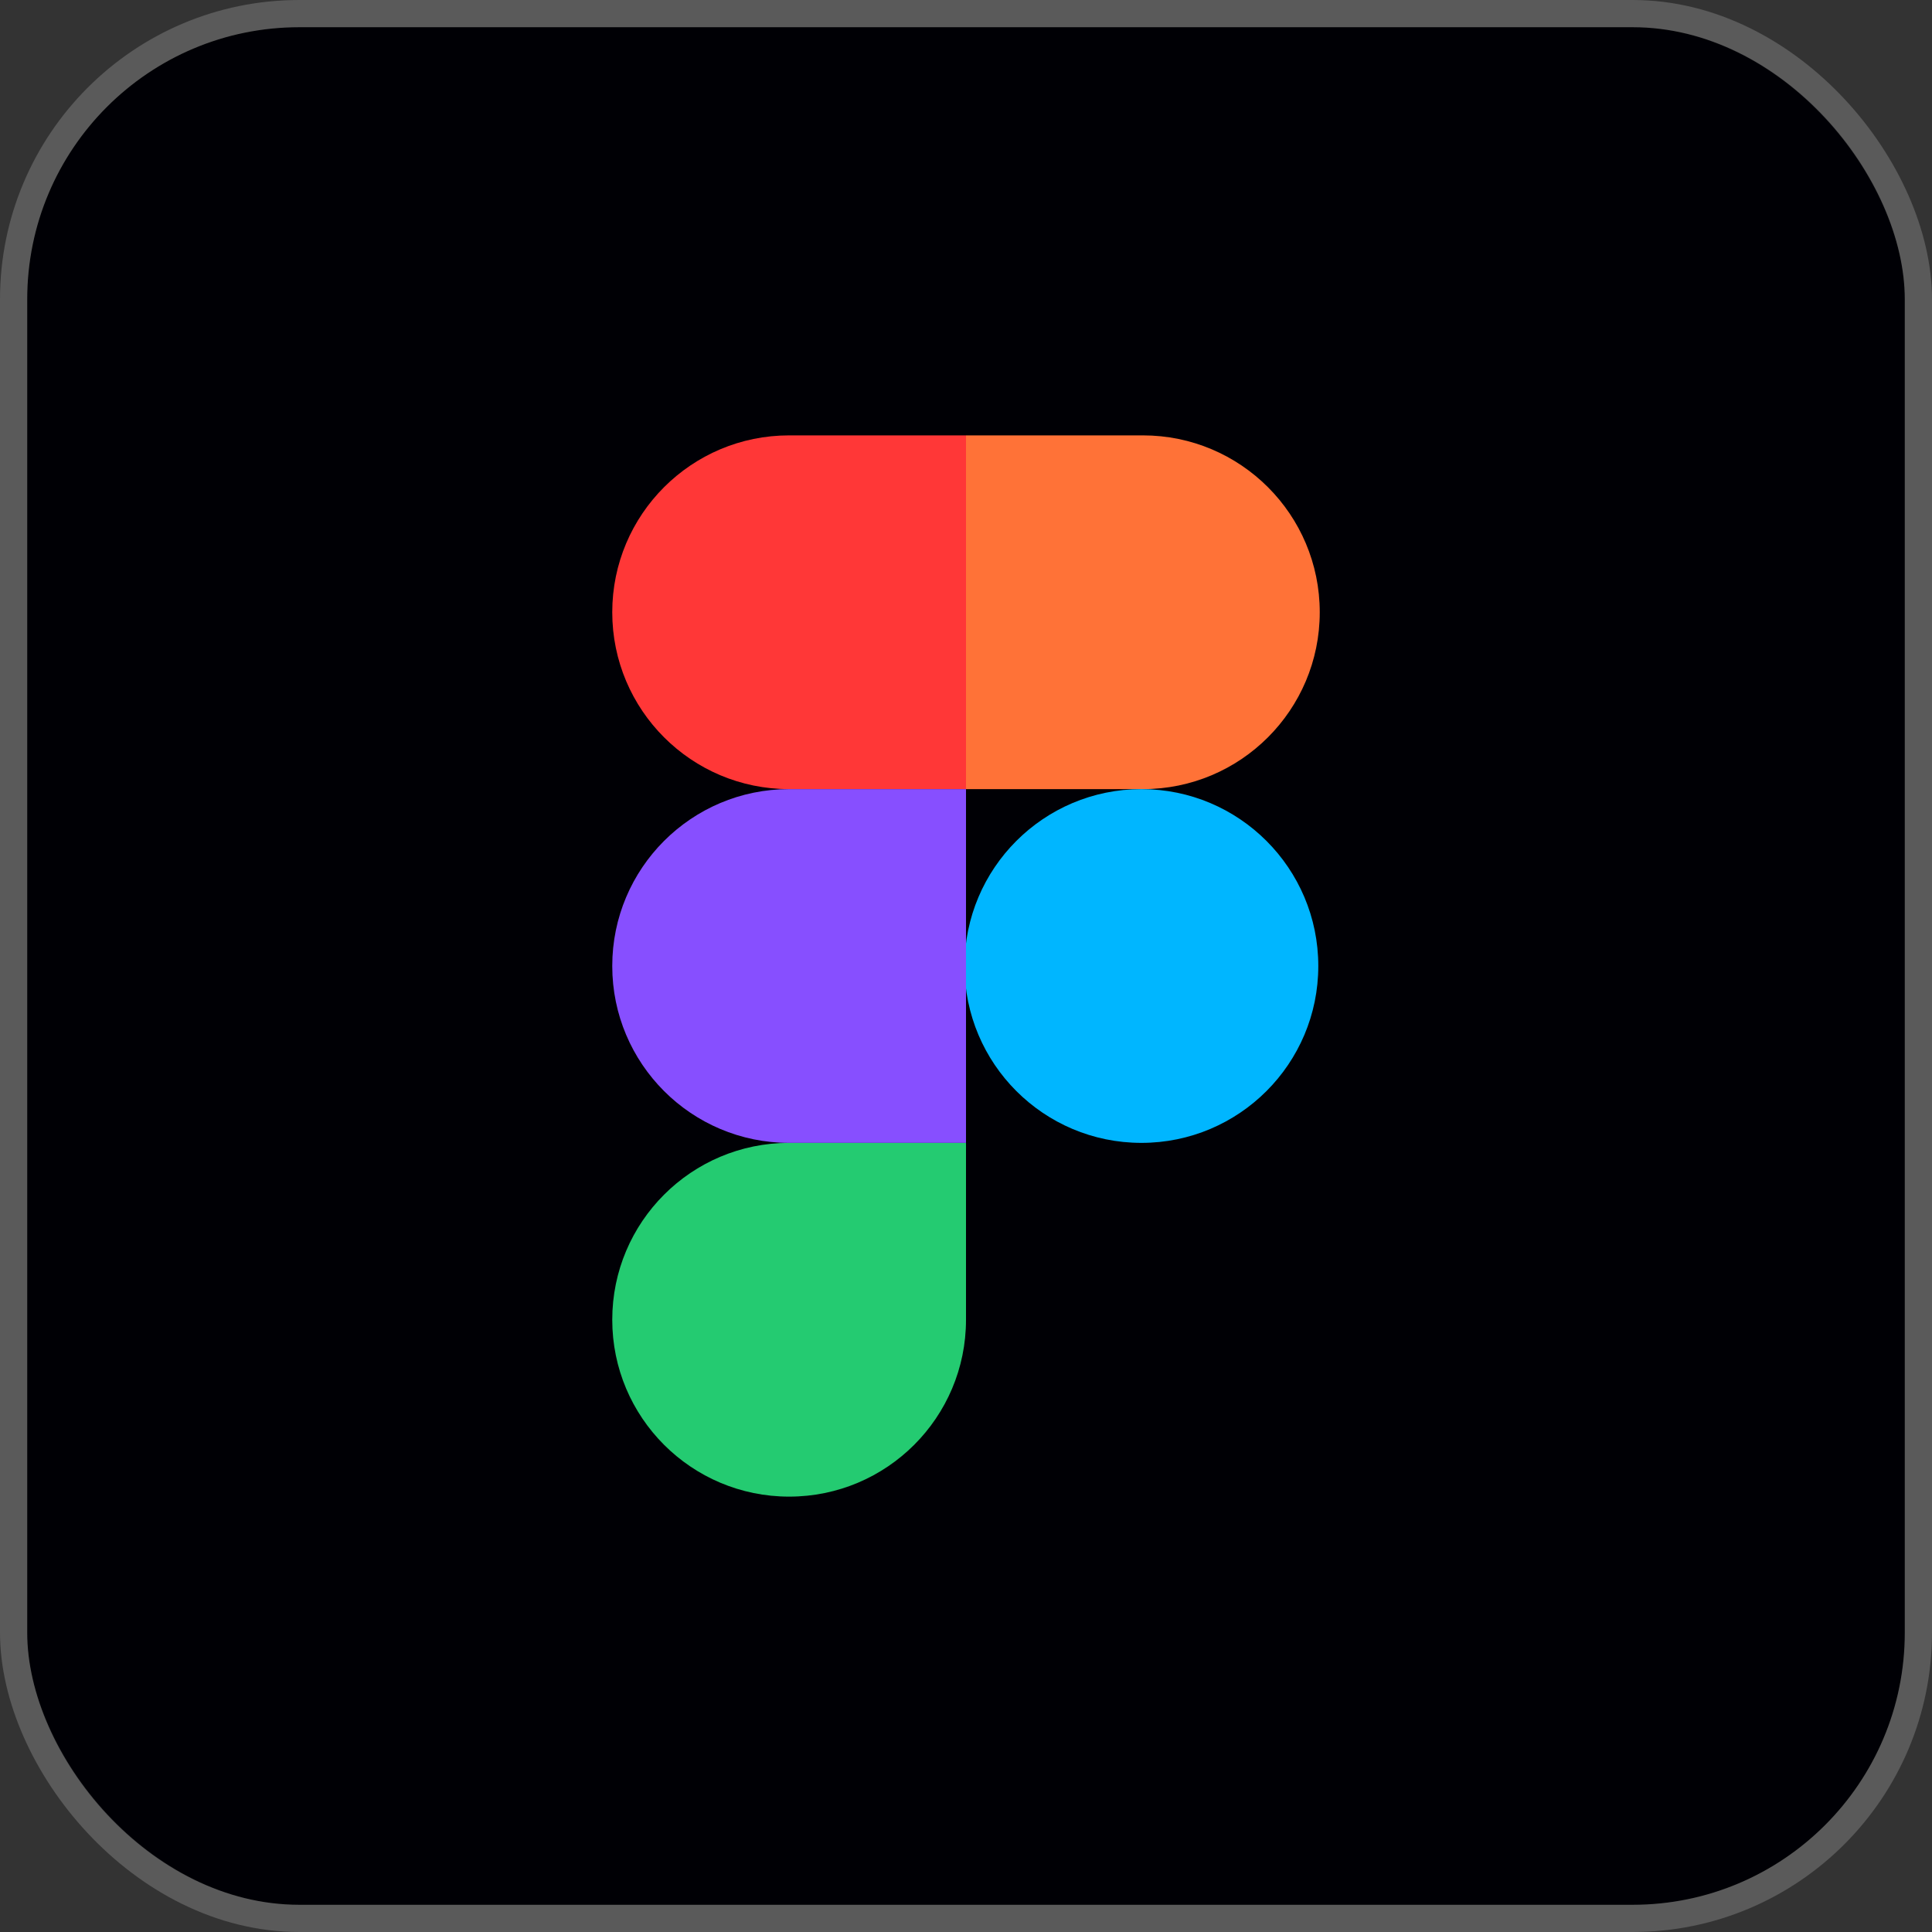 <svg width="142" height="142" viewBox="0 0 142 142" fill="none" xmlns="http://www.w3.org/2000/svg">
<rect x="0" y="0" width="142" height="142" fill="#333333" stroke="none"/>
<rect x="2" y="2" width="138" height="138" rx="20" fill="#000005"/>
<rect x="1" y="1" width="140" height="140" rx="21" stroke="#F8F8F8" stroke-opacity="0.2" stroke-width="2"/>
<path d="M45 97C45 89.82 50.82 84 58 84H71V97C71 104.18 65.18 110 58 110C50.82 110 45 104.18 45 97Z" fill="#24CB71"/>
<path d="M71 32V58H84C91.18 58 97 52.18 97 45C97 37.82 91.18 32 84 32H71Z" fill="#FF7237"/>
<path d="M83.893 84C91.072 84 96.893 78.18 96.893 71C96.893 63.82 91.072 58 83.893 58C76.713 58 70.893 63.82 70.893 71C70.893 78.18 76.713 84 83.893 84Z" fill="#00B6FF"/>
<path d="M45 45C45 52.18 50.82 58 58 58H71V32H58C50.82 32 45 37.82 45 45Z" fill="#FF3737"/>
<path d="M45 71C45 78.18 50.82 84 58 84H71V58H58C50.82 58 45 63.82 45 71Z" fill="#874FFF"/>
</svg>
